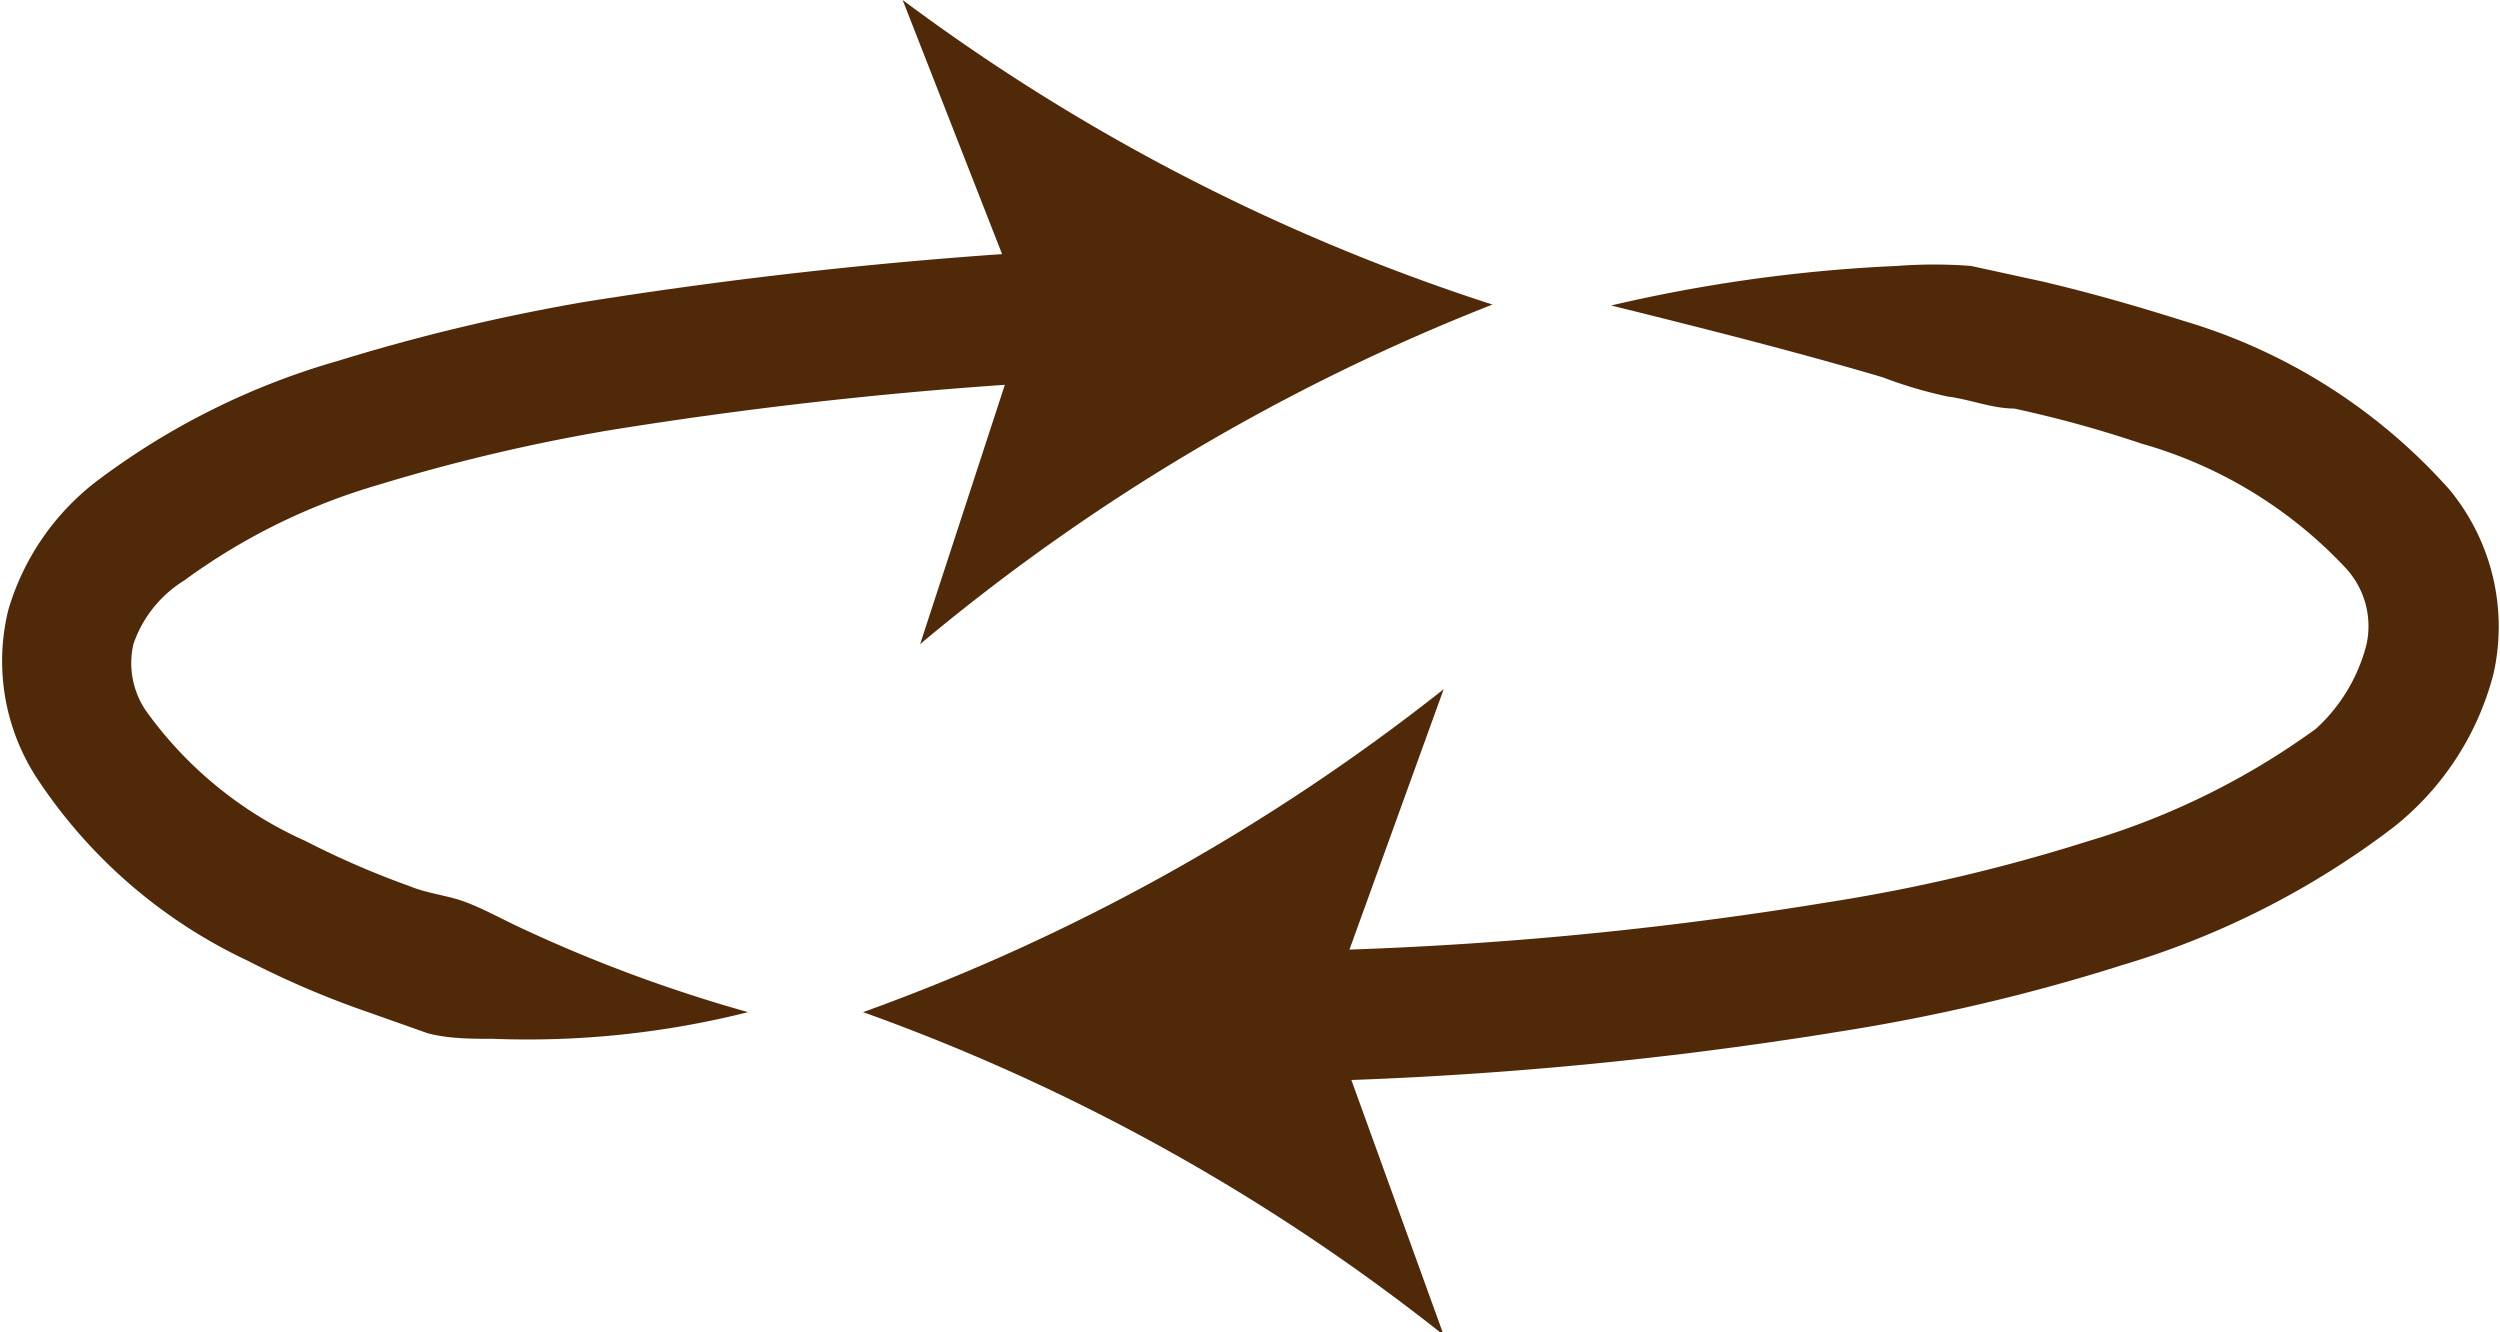 <svg xmlns="http://www.w3.org/2000/svg" viewBox="0 0 27.17 14.48"><defs><style>.cls-1{fill:#502908;}</style></defs><g id="レイヤー_2" data-name="レイヤー 2"><g id="Sec_List"><path class="cls-1" d="M17.51,3.32a16.88,16.88,0,0,1,3.11-.43,5.33,5.33,0,0,1,.8,0l.78.17c.51.12,1,.26,1.54.43a6.23,6.23,0,0,1,2.88,1.83,2.34,2.34,0,0,1,.48,2A3.12,3.12,0,0,1,26,9a9.18,9.18,0,0,1-2.94,1.49,20.87,20.87,0,0,1-3.06.72,42.72,42.72,0,0,1-6.16.55l0-1.42a40.62,40.62,0,0,0,6-.53,19.2,19.2,0,0,0,2.86-.67,8.15,8.15,0,0,0,2.47-1.22A1.86,1.86,0,0,0,25.72,7a.93.93,0,0,0-.23-.83,4.85,4.85,0,0,0-2.22-1.35,12.77,12.77,0,0,0-1.38-.38c-.24,0-.48-.1-.72-.13a4.77,4.77,0,0,1-.71-.21C19.51,3.82,18.52,3.57,17.51,3.32Z"/><path class="cls-1" d="M9.38,11a22.42,22.42,0,0,0,6.31-3.51L14.42,11l1.27,3.51A22.18,22.18,0,0,0,9.38,11Z"/><path class="cls-1" d="M8.13,11a9.81,9.81,0,0,1-2.77.29c-.23,0-.48,0-.71-.06L4,11a9.92,9.92,0,0,1-1.31-.56,5.58,5.58,0,0,1-2.3-2,2.33,2.33,0,0,1-.3-1.81,2.73,2.73,0,0,1,1-1.43A8,8,0,0,1,3.68,3.92a21.28,21.28,0,0,1,2.68-.64,51.48,51.48,0,0,1,5.37-.57l.07,1.42a47.22,47.22,0,0,0-5.2.55,20.07,20.07,0,0,0-2.49.59A6.77,6.77,0,0,0,2,6.31,1.31,1.31,0,0,0,1.45,7a.92.92,0,0,0,.14.73A4.28,4.28,0,0,0,3.32,9.14a9.4,9.4,0,0,0,1.13.49c.19.08.41.1.6.17s.39.18.58.27A16.06,16.06,0,0,0,8.13,11Z"/><path class="cls-1" d="M16.22,3.31A22.45,22.45,0,0,0,10,7l1.16-3.55L9.81,0A22,22,0,0,0,16.22,3.31Z"/></g></g></svg>